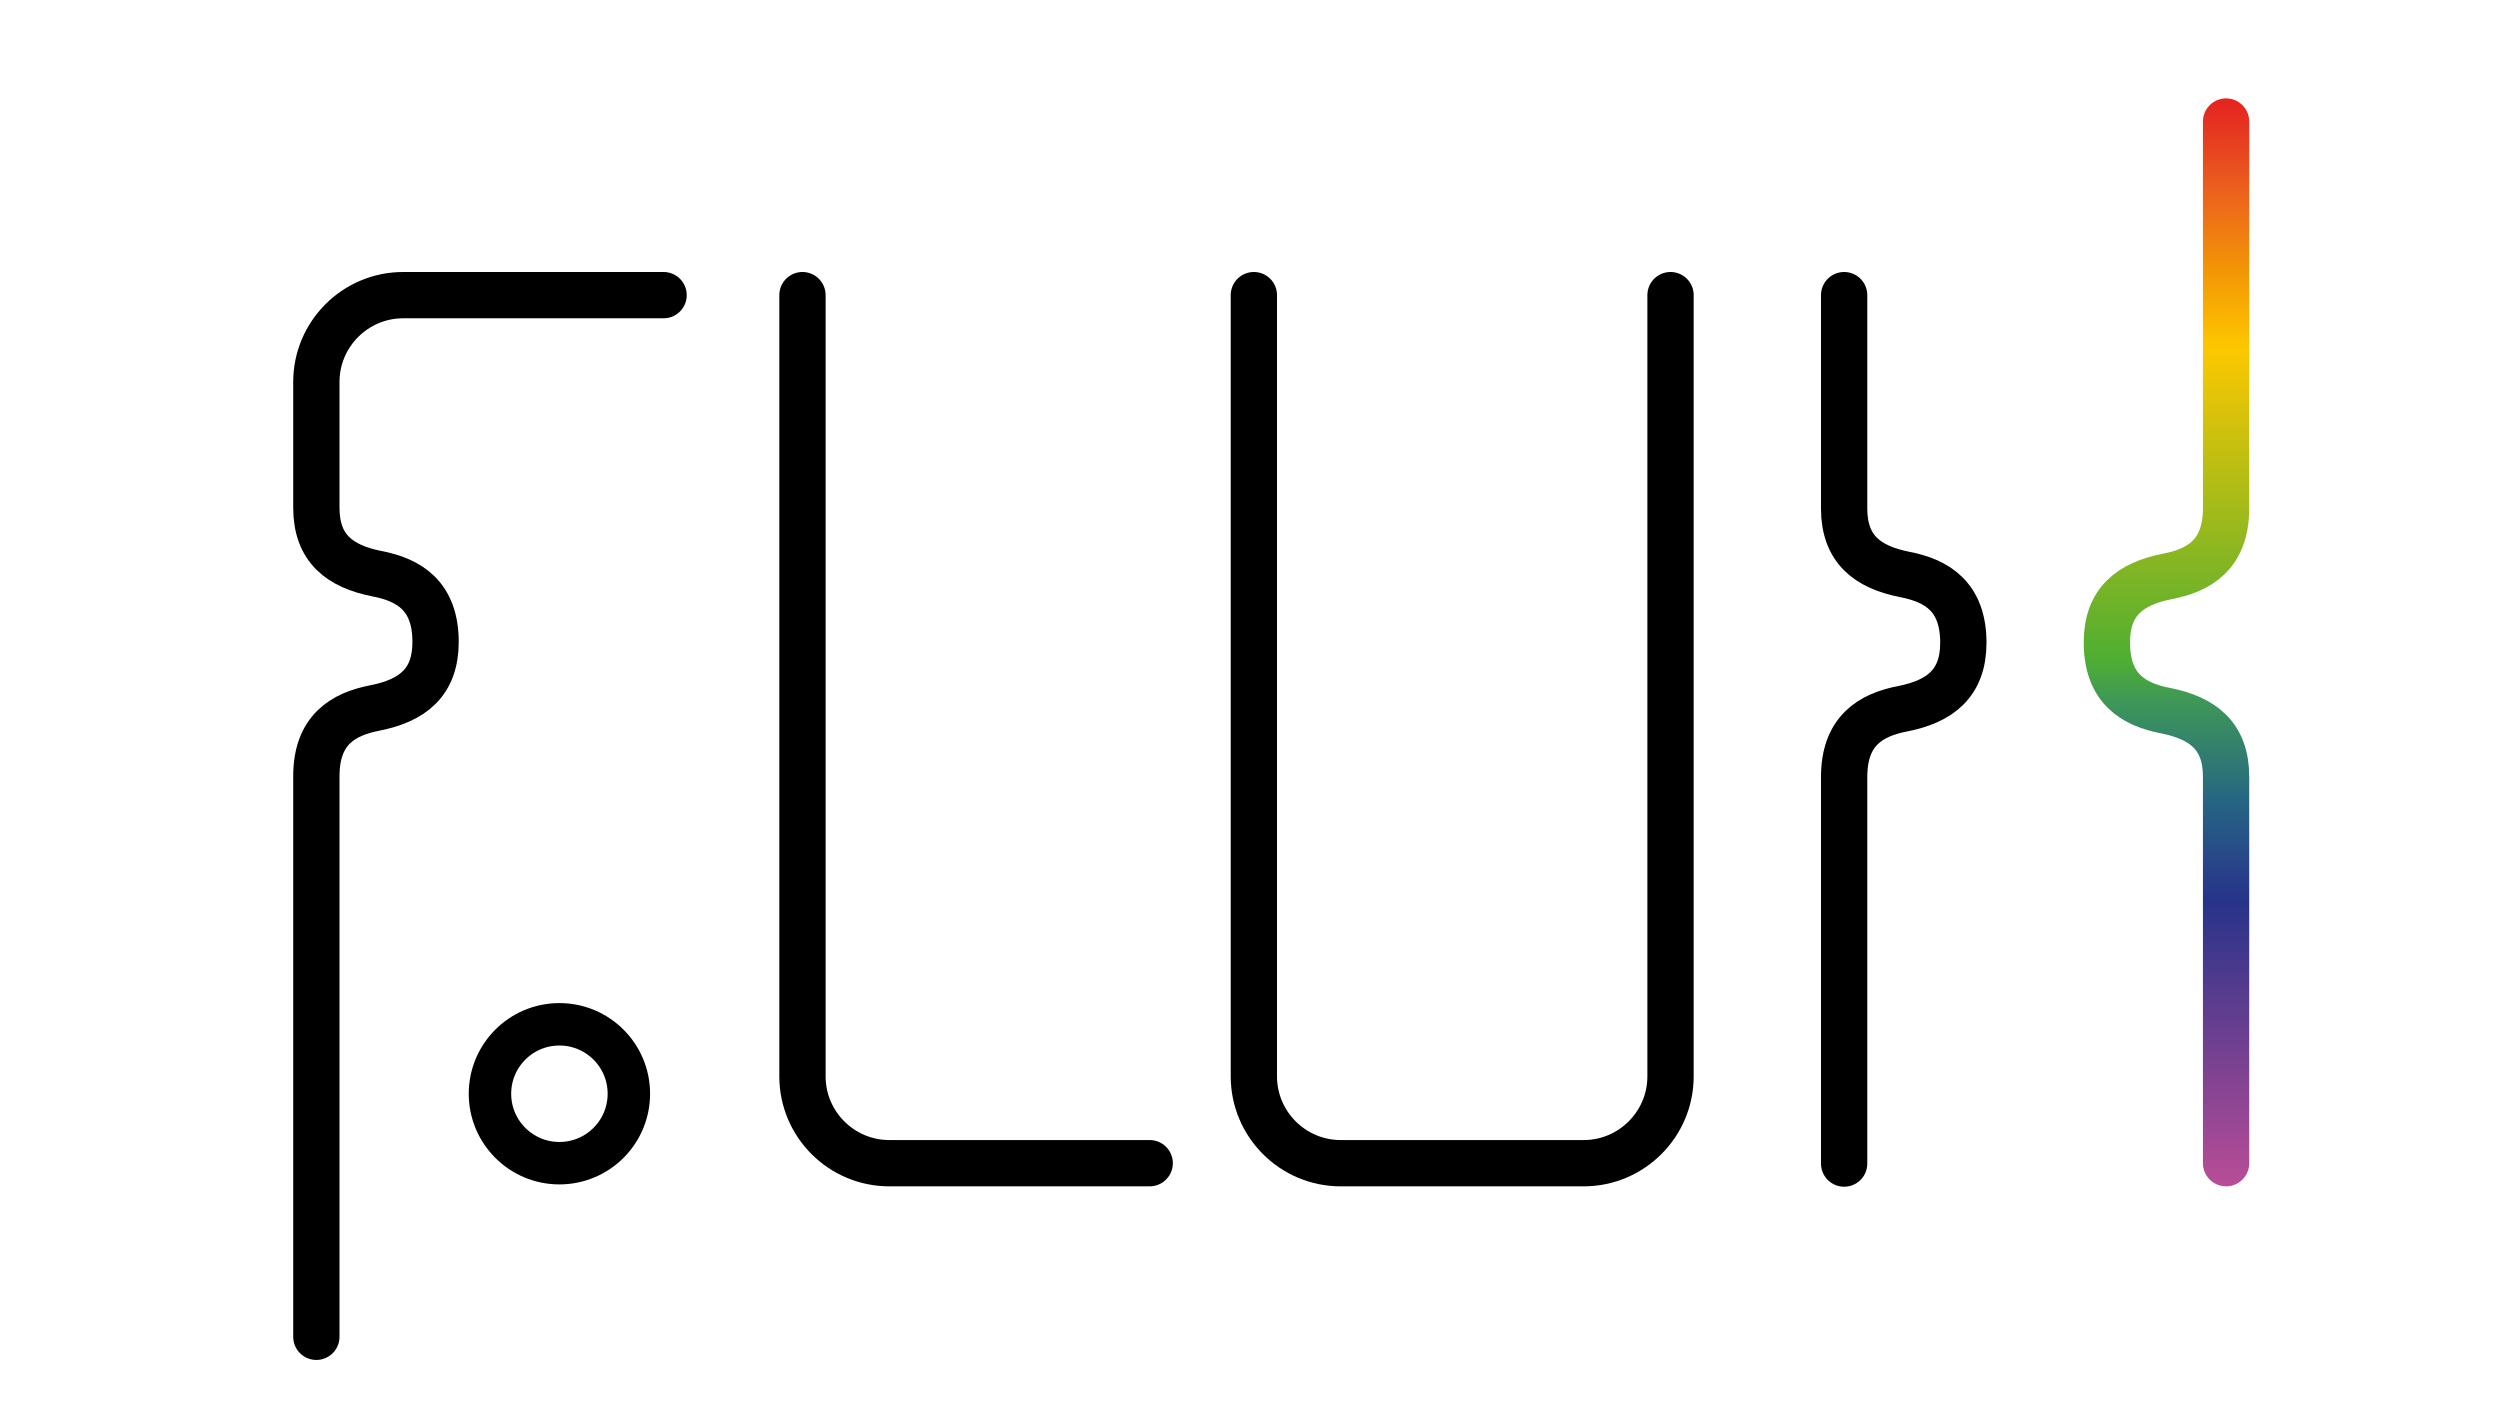 <?xml version="1.0" encoding="utf-8"?>
<!-- Generator: Adobe Illustrator 22.0.1, SVG Export Plug-In . SVG Version: 6.00 Build 0)  -->
<svg version="1.1" id="Ebene_2_Kopie" xmlns="http://www.w3.org/2000/svg" xmlns:xlink="http://www.w3.org/1999/xlink" x="0px"
	 y="0px" viewBox="0 0 648 363.5" style="enable-background:new 0 0 648 363.5;" xml:space="preserve">
<style type="text/css">
	.st0{fill:none;stroke:#000000;stroke-width:12;stroke-linecap:round;stroke-miterlimit:10;}
	.st1{fill:none;stroke:#000000;stroke-width:11;stroke-miterlimit:10;}
	.st2{fill:none;stroke:url(#SVGID_1_);stroke-width:12;stroke-linecap:round;stroke-miterlimit:10;}
</style>
<path class="st0" d="M298,301.5h-67.5c-12.4,0-22.5-10.1-22.5-22.5V76.5"/>
<path class="st0" d="M325,76.5V279c0,12.4,10.1,22.5,22.5,22.5h63c12.4,0,22.5-10.1,22.5-22.5V76.5"/>
<circle class="st1" cx="145" cy="283.5" r="18"/>
<linearGradient id="SVGID_1_" gradientUnits="userSpaceOnUse" x1="561.526" y1="25.5" x2="561.526" y2="307.5">
	<stop  offset="0" style="stop-color:#E52320"/>
	<stop  offset="2.854124e-02" style="stop-color:#E63620"/>
	<stop  offset="8.383261e-02" style="stop-color:#EB601D"/>
	<stop  offset="0.16" style="stop-color:#F39705"/>
	<stop  offset="0.23" style="stop-color:#FDC800"/>
	<stop  offset="0.515" style="stop-color:#4FAE32"/>
	<stop  offset="0.557" style="stop-color:#3D965A"/>
	<stop  offset="0.648" style="stop-color:#266484"/>
	<stop  offset="0.71" style="stop-color:#28418A"/>
	<stop  offset="0.739" style="stop-color:#28338A"/>
	<stop  offset="1" style="stop-color:#B94D97"/>
</linearGradient>
<path class="st2" d="M577,301.5V201.3c0-10.6-6.1-15.2-15.7-17.1c-8.3-1.6-15.2-5.7-15.2-17.7c0-10.6,6.1-15.2,15.7-17.1
	c8.3-1.6,15.2-5.7,15.2-17.7V31.5"/>
<path class="st0" d="M478,76.5v55.3c0,10.6,6.1,15.2,15.7,17.1c8.3,1.6,15.2,5.7,15.2,17.7c0,10.6-6.1,15.2-15.7,17.1
	c-8.3,1.6-15.2,5.7-15.2,17.7v100.2"/>
<path class="st0" d="M82,346.5V201.2c0-12,6.9-16.1,15.2-17.7c9.6-1.9,15.7-6.5,15.7-17.1c0-12-6.9-16.1-15.2-17.7
	c-9.6-1.9-15.7-6.5-15.7-17.1C82,123,82,99,82,99c0-12.4,10.1-22.5,22.5-22.5l67.5,0"/>
</svg>

